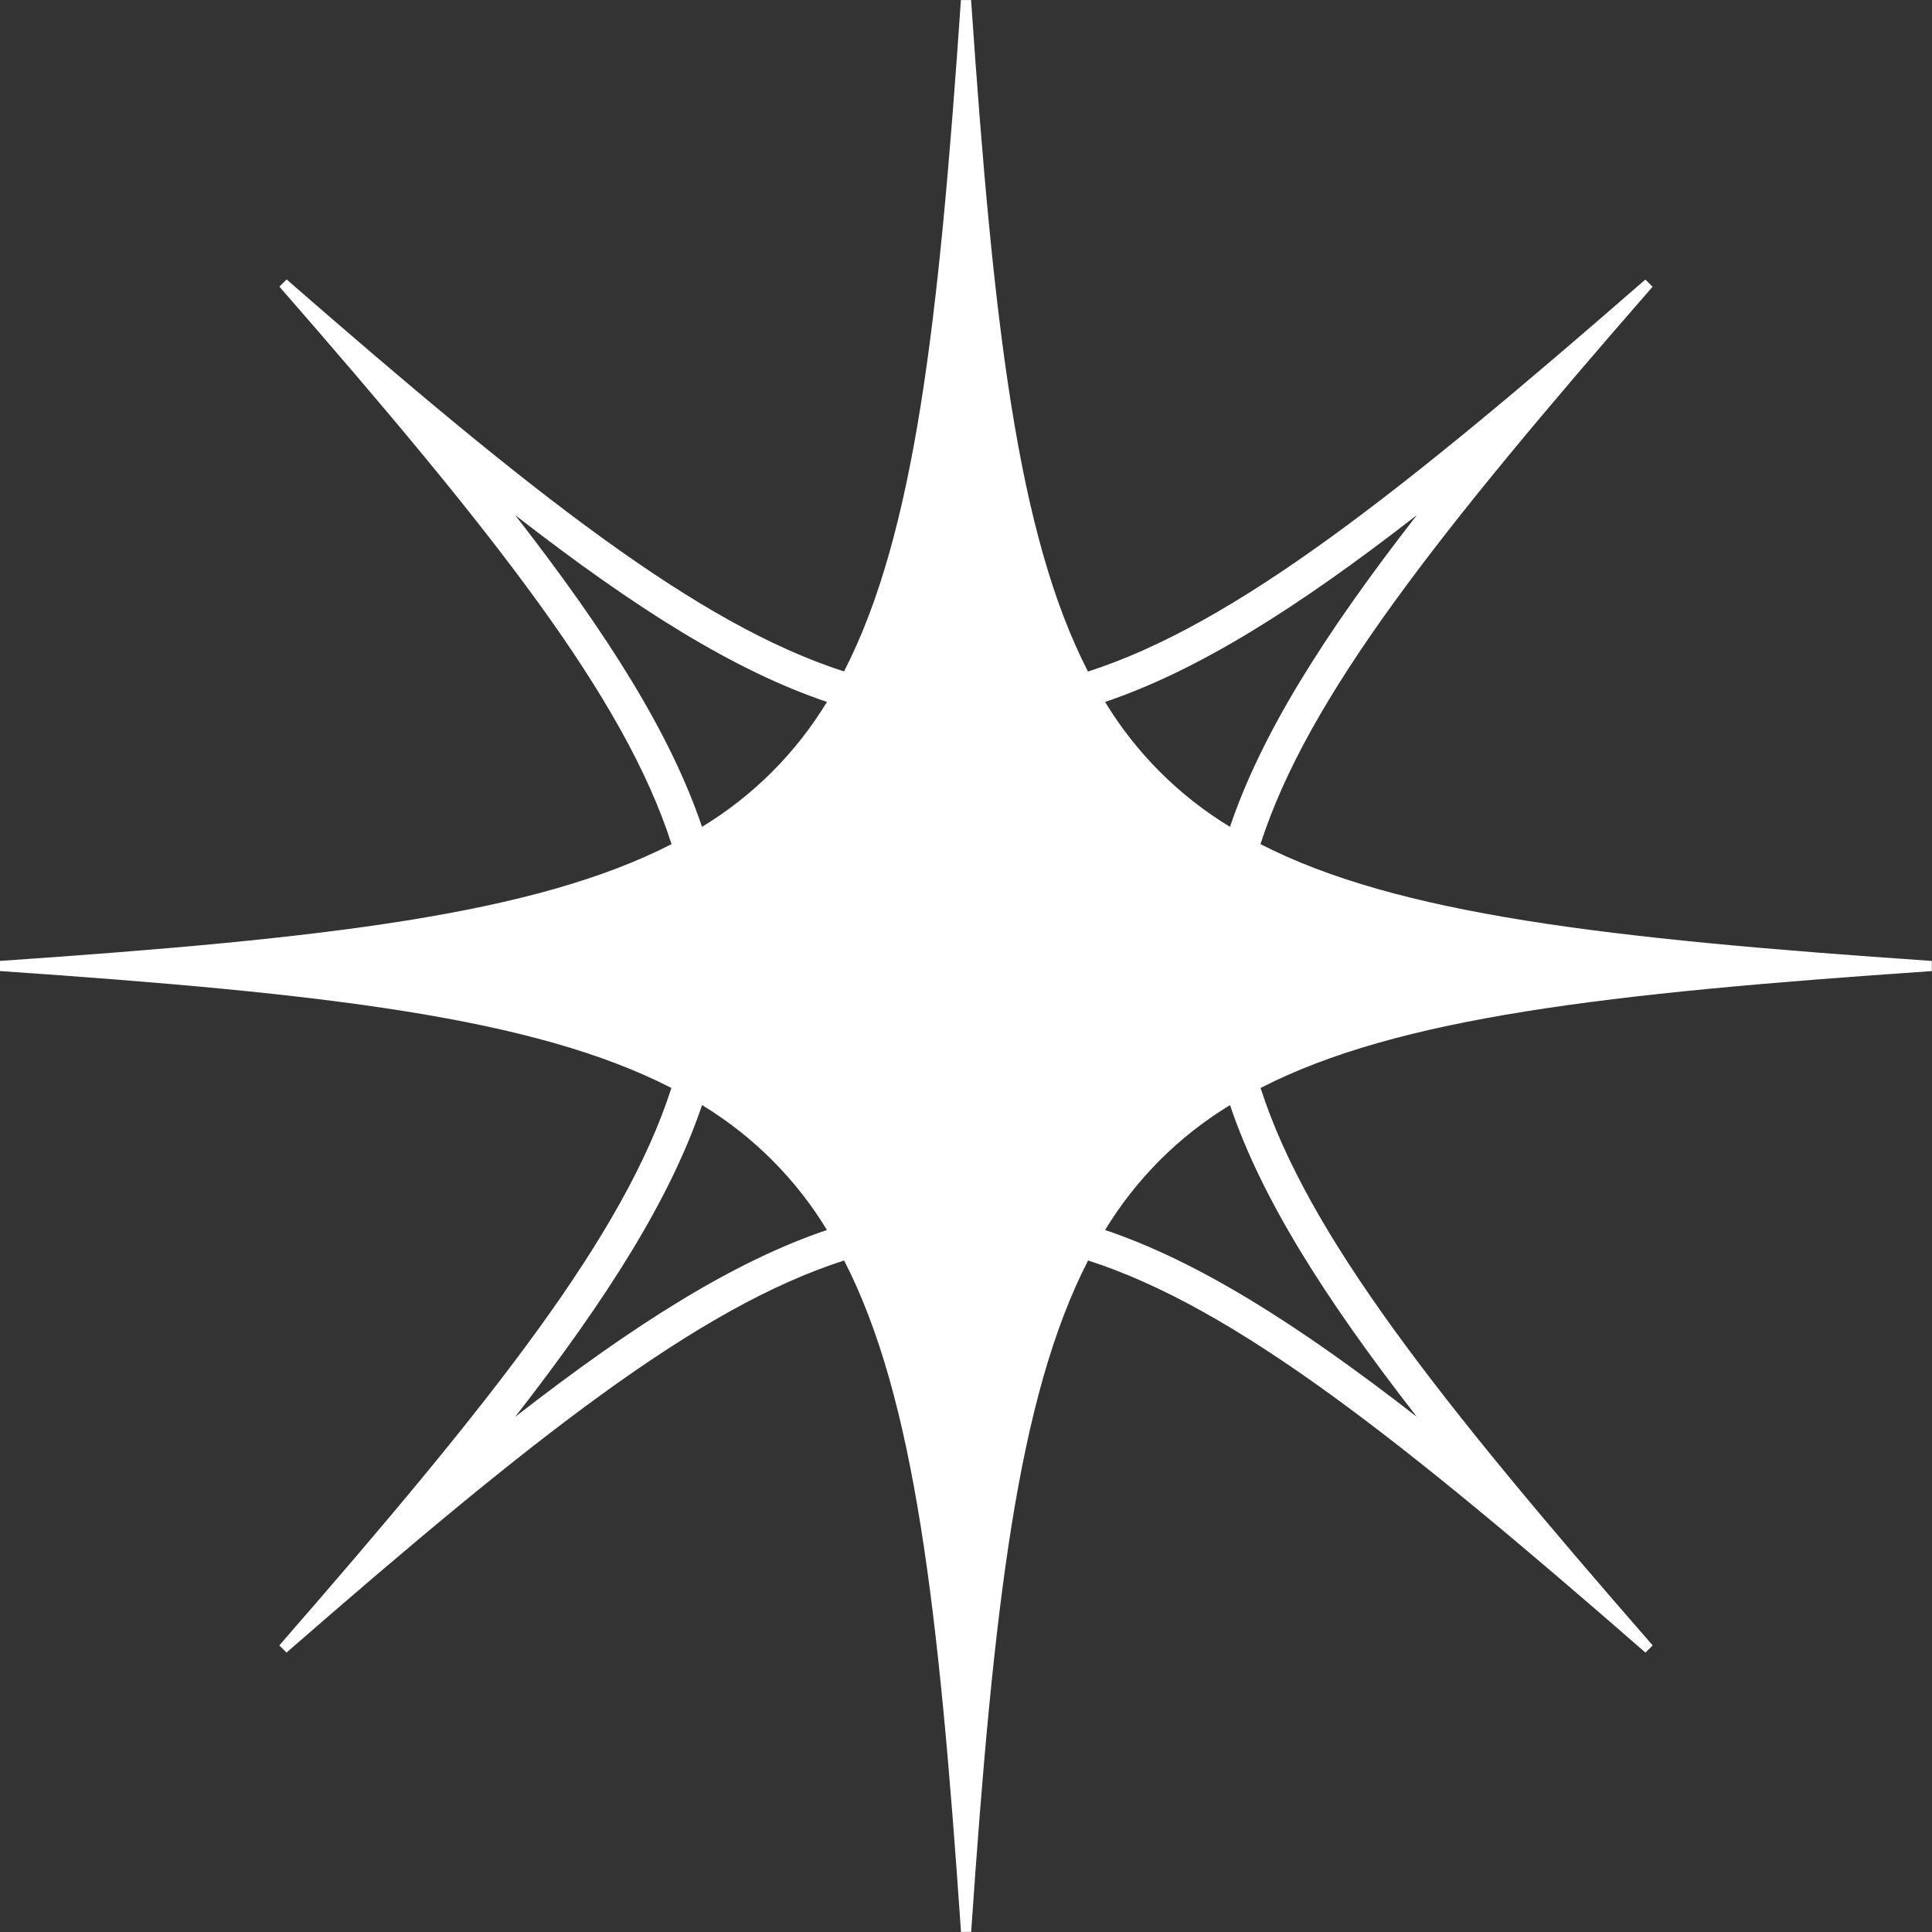 <svg xmlns="http://www.w3.org/2000/svg" xmlns:xlink="http://www.w3.org/1999/xlink" width="70.266" height="70.266" viewBox="0 0 70.266 70.266">
  <rect x="0" y="0" width="70.266" height="70.266" fill="#333333" stroke="none"/>
  <defs>
    <clipPath id="clip-path">
      <path id="Path_31" data-name="Path 31" d="M25.532,40.19a13.525,13.525,0,0,1,4.544,4.543c-3.35,1.132-6.938,3.372-11.338,6.795,3.422-4.4,5.663-7.988,6.795-11.337m14.659,4.543a13.521,13.521,0,0,1,4.543-4.543c1.132,3.35,3.372,6.938,6.795,11.338-4.4-3.422-7.988-5.663-11.338-6.795m-21.454-26c4.4,3.422,7.988,5.663,11.338,6.794a13.528,13.528,0,0,1-4.544,4.543c-1.132-3.349-3.372-6.937-6.795-11.337m21.454,6.794c3.35-1.132,6.938-3.372,11.338-6.794-3.423,4.4-5.662,7.988-6.795,11.337a13.52,13.52,0,0,1-4.543-4.543M35.133,0c-.062,0-.123,0-.185,0-.809,11.825-1.687,19.425-4.251,24.419C25.352,22.7,19.356,17.949,10.424,10.162q-.131.13-.262.262C17.95,19.355,22.705,25.352,24.424,30.7,19.429,33.26,11.829,34.138,0,34.947c0,.062,0,.123,0,.185s0,.123,0,.184c11.825.809,19.425,1.688,24.419,4.252-1.719,5.344-6.474,11.341-14.261,20.273.087.087.174.175.262.262C19.356,52.316,25.352,47.56,30.7,45.842c2.564,4.995,3.442,12.594,4.251,24.419.062,0,.123,0,.185,0s.123,0,.185,0c.81-11.825,1.688-19.425,4.252-24.419,5.344,1.719,11.34,6.474,20.272,14.261q.132-.13.262-.262c-7.788-8.932-12.542-14.928-14.26-20.273C50.837,37,58.437,36.126,70.261,35.317c0-.062,0-.123,0-.184s0-.123,0-.185C58.437,34.138,50.837,33.26,45.843,30.7c1.718-5.344,6.473-11.341,14.26-20.272-.086-.088-.173-.175-.262-.262C50.91,17.95,44.914,22.7,39.569,24.423,37.006,19.429,36.128,11.829,35.318,0,35.256,0,35.2,0,35.133,0Z" transform="translate(0 0.001)" fill="#fff"/>
    </clipPath>
  </defs>
  <g id="shine4" transform="translate(0 0.001)">
    <g id="Group_135" data-name="Group 135" transform="translate(0 -0.001)" clip-path="url(#clip-path)">
      <rect id="Rectangle_68" data-name="Rectangle 68" width="98.979" height="98.979" transform="matrix(0.642, -0.767, 0.767, 0.642, -34.579, 41.345)" fill="#fff"/>
    </g>
  </g>
</svg>
